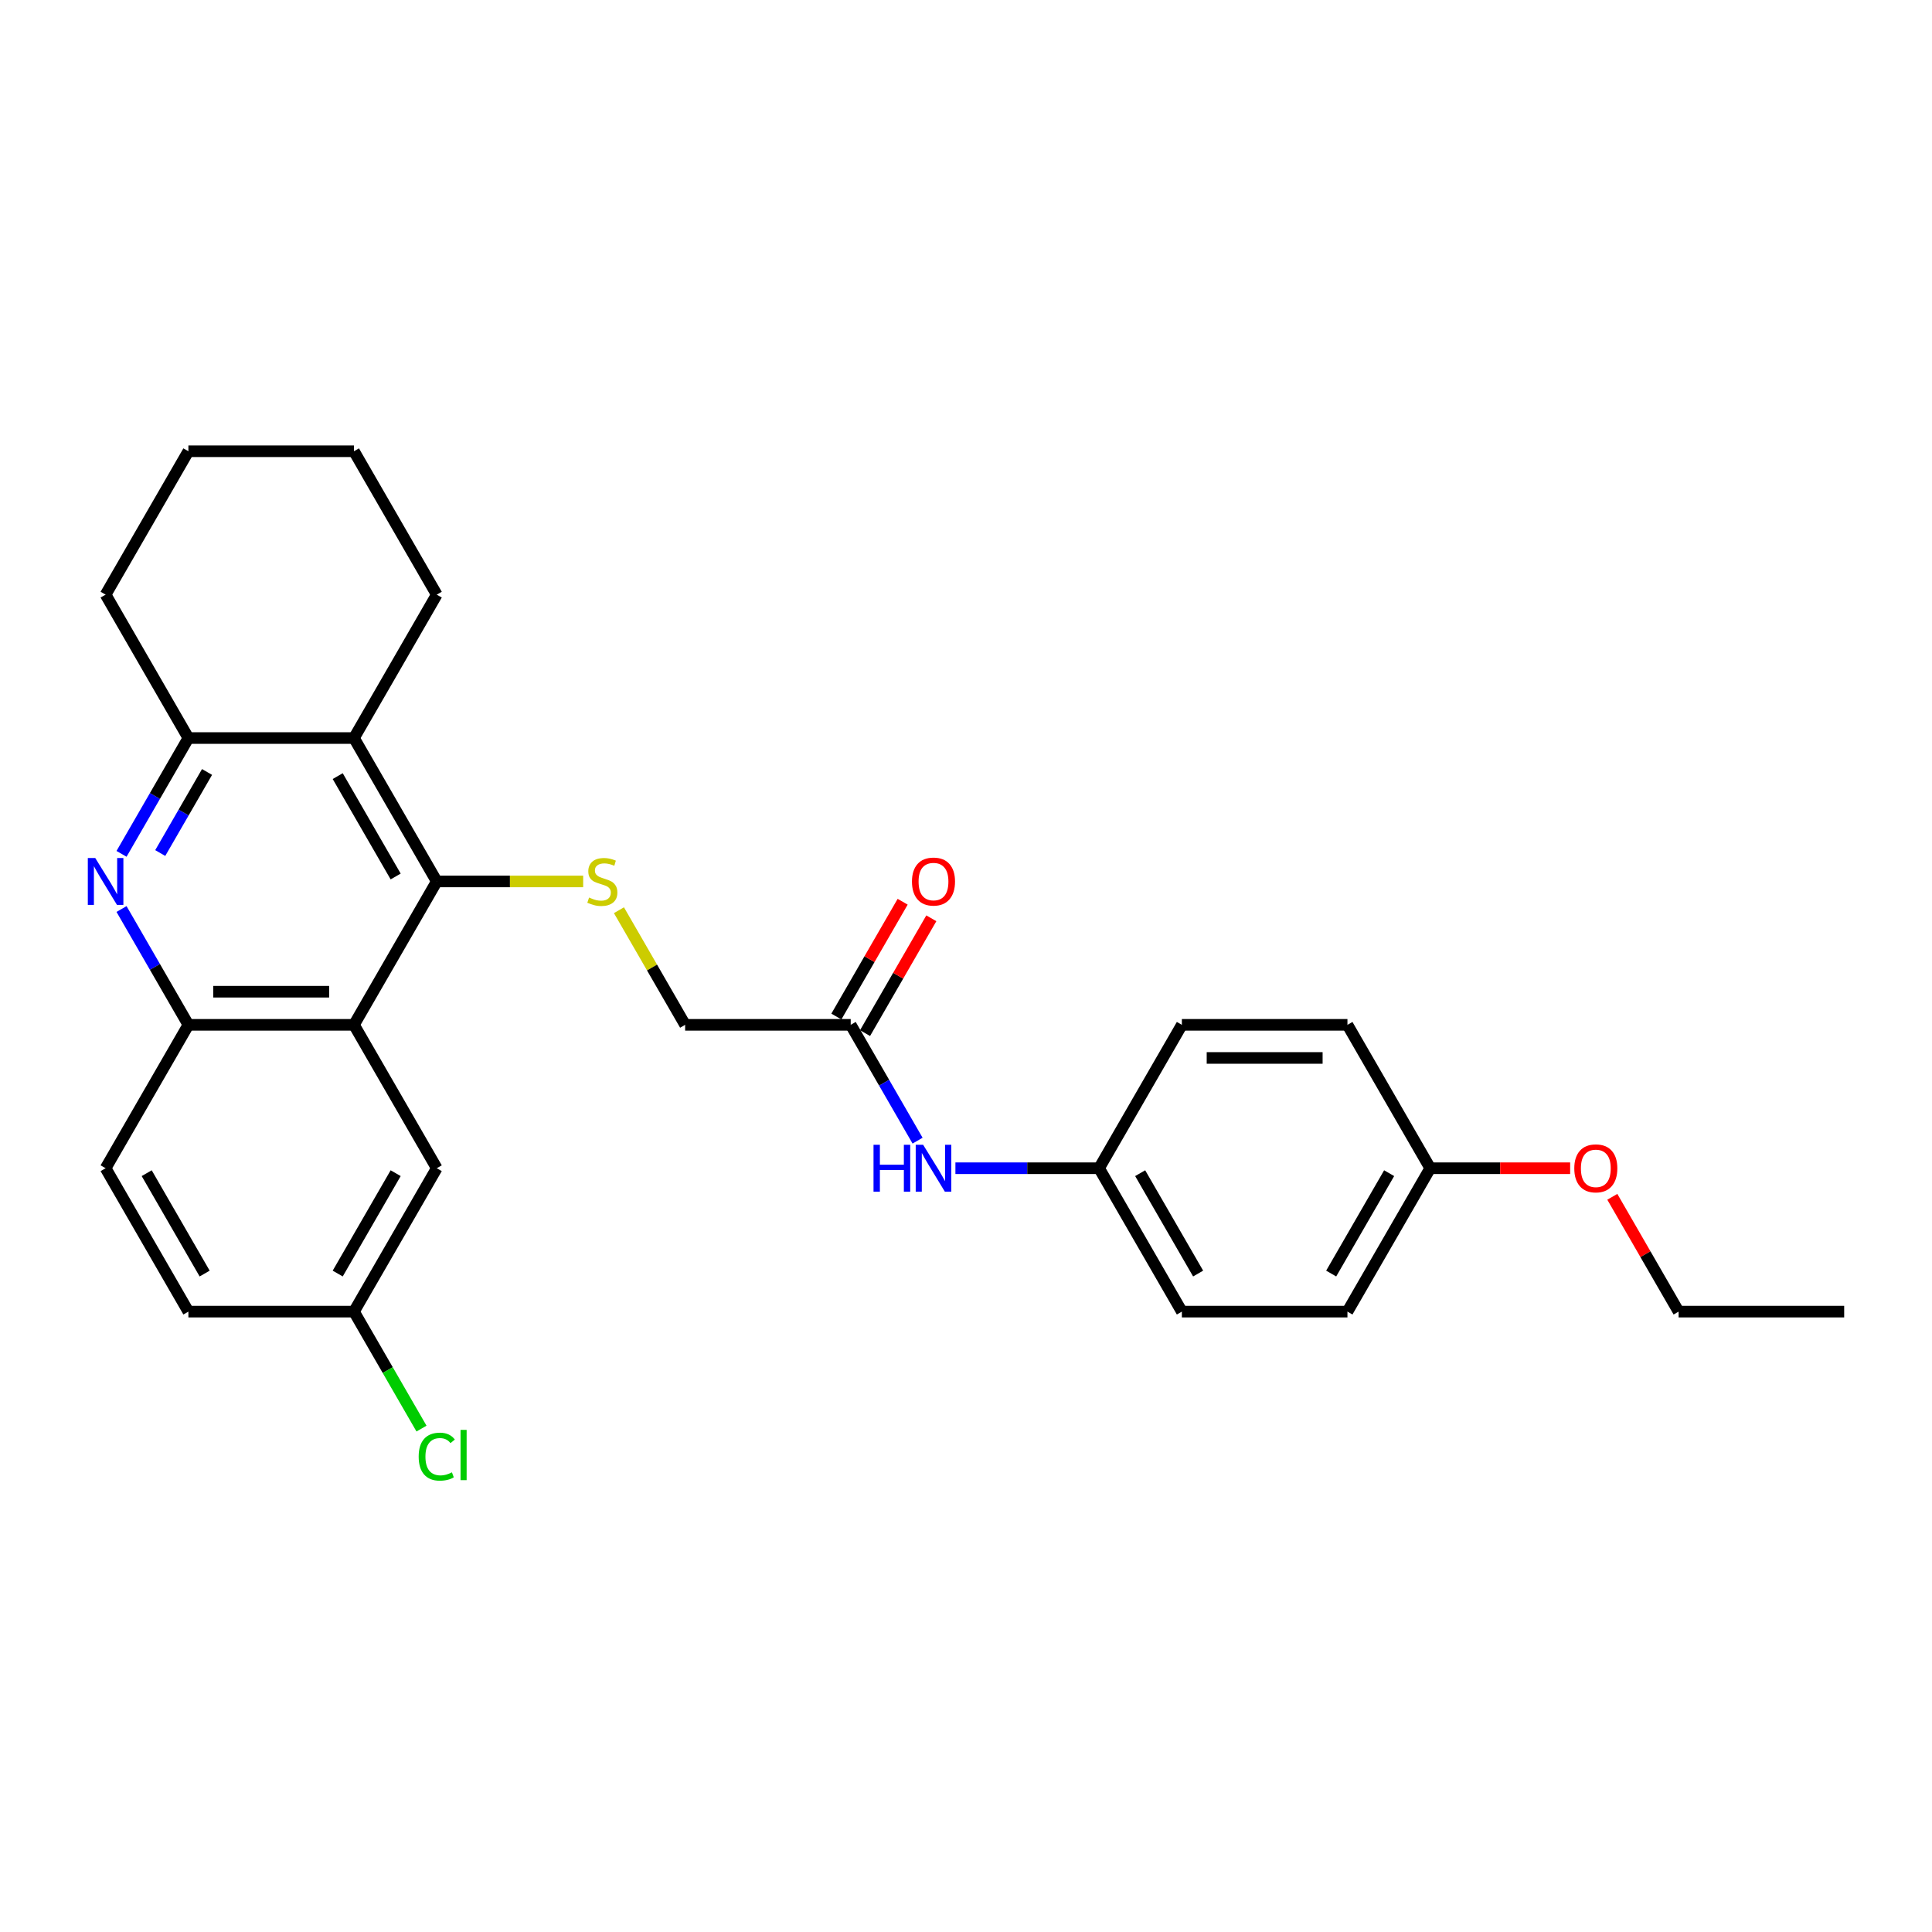 <?xml version='1.0' encoding='iso-8859-1'?>
<svg version='1.1' baseProfile='full'
              xmlns='http://www.w3.org/2000/svg'
                      xmlns:rdkit='http://www.rdkit.org/xml'
                      xmlns:xlink='http://www.w3.org/1999/xlink'
                  xml:space='preserve'
width='1000px' height='1000px' viewBox='0 0 1000 1000'>
<!-- END OF HEADER -->
<rect style='opacity:1.0;fill:#FFFFFF;stroke:none' width='1000' height='1000' x='0' y='0'> </rect>
<path class='bond-0' d='M 226.066,456.23 L 183.214,530.452' style='fill:none;fill-rule:evenodd;stroke:#000000;stroke-width:6px;stroke-linecap:butt;stroke-linejoin:miter;stroke-opacity:1' />
<path class='bond-2' d='M 226.066,456.23 L 183.214,382.009' style='fill:none;fill-rule:evenodd;stroke:#000000;stroke-width:6px;stroke-linecap:butt;stroke-linejoin:miter;stroke-opacity:1' />
<path class='bond-2' d='M 204.794,453.667 L 174.798,401.712' style='fill:none;fill-rule:evenodd;stroke:#000000;stroke-width:6px;stroke-linecap:butt;stroke-linejoin:miter;stroke-opacity:1' />
<path class='bond-5' d='M 226.066,456.23 L 263.956,456.23' style='fill:none;fill-rule:evenodd;stroke:#000000;stroke-width:6px;stroke-linecap:butt;stroke-linejoin:miter;stroke-opacity:1' />
<path class='bond-5' d='M 263.956,456.23 L 301.845,456.23' style='fill:none;fill-rule:evenodd;stroke:#CCCC00;stroke-width:6px;stroke-linecap:butt;stroke-linejoin:miter;stroke-opacity:1' />
<path class='bond-4' d='M 183.214,530.452 L 97.511,530.452' style='fill:none;fill-rule:evenodd;stroke:#000000;stroke-width:6px;stroke-linecap:butt;stroke-linejoin:miter;stroke-opacity:1' />
<path class='bond-4' d='M 170.359,513.311 L 110.366,513.311' style='fill:none;fill-rule:evenodd;stroke:#000000;stroke-width:6px;stroke-linecap:butt;stroke-linejoin:miter;stroke-opacity:1' />
<path class='bond-7' d='M 183.214,530.452 L 226.066,604.673' style='fill:none;fill-rule:evenodd;stroke:#000000;stroke-width:6px;stroke-linecap:butt;stroke-linejoin:miter;stroke-opacity:1' />
<path class='bond-1' d='M 62.903,441.952 L 80.207,411.98' style='fill:none;fill-rule:evenodd;stroke:#0000FF;stroke-width:6px;stroke-linecap:butt;stroke-linejoin:miter;stroke-opacity:1' />
<path class='bond-1' d='M 80.207,411.98 L 97.511,382.009' style='fill:none;fill-rule:evenodd;stroke:#000000;stroke-width:6px;stroke-linecap:butt;stroke-linejoin:miter;stroke-opacity:1' />
<path class='bond-1' d='M 82.938,441.531 L 95.051,420.551' style='fill:none;fill-rule:evenodd;stroke:#0000FF;stroke-width:6px;stroke-linecap:butt;stroke-linejoin:miter;stroke-opacity:1' />
<path class='bond-1' d='M 95.051,420.551 L 107.164,399.571' style='fill:none;fill-rule:evenodd;stroke:#000000;stroke-width:6px;stroke-linecap:butt;stroke-linejoin:miter;stroke-opacity:1' />
<path class='bond-28' d='M 62.903,470.508 L 80.207,500.48' style='fill:none;fill-rule:evenodd;stroke:#0000FF;stroke-width:6px;stroke-linecap:butt;stroke-linejoin:miter;stroke-opacity:1' />
<path class='bond-28' d='M 80.207,500.48 L 97.511,530.452' style='fill:none;fill-rule:evenodd;stroke:#000000;stroke-width:6px;stroke-linecap:butt;stroke-linejoin:miter;stroke-opacity:1' />
<path class='bond-3' d='M 183.214,382.009 L 97.511,382.009' style='fill:none;fill-rule:evenodd;stroke:#000000;stroke-width:6px;stroke-linecap:butt;stroke-linejoin:miter;stroke-opacity:1' />
<path class='bond-17' d='M 183.214,382.009 L 226.066,307.787' style='fill:none;fill-rule:evenodd;stroke:#000000;stroke-width:6px;stroke-linecap:butt;stroke-linejoin:miter;stroke-opacity:1' />
<path class='bond-23' d='M 97.511,382.009 L 54.659,307.787' style='fill:none;fill-rule:evenodd;stroke:#000000;stroke-width:6px;stroke-linecap:butt;stroke-linejoin:miter;stroke-opacity:1' />
<path class='bond-9' d='M 97.511,530.452 L 54.659,604.673' style='fill:none;fill-rule:evenodd;stroke:#000000;stroke-width:6px;stroke-linecap:butt;stroke-linejoin:miter;stroke-opacity:1' />
<path class='bond-11' d='M 320.369,471.125 L 337.495,500.788' style='fill:none;fill-rule:evenodd;stroke:#CCCC00;stroke-width:6px;stroke-linecap:butt;stroke-linejoin:miter;stroke-opacity:1' />
<path class='bond-11' d='M 337.495,500.788 L 354.621,530.452' style='fill:none;fill-rule:evenodd;stroke:#000000;stroke-width:6px;stroke-linecap:butt;stroke-linejoin:miter;stroke-opacity:1' />
<path class='bond-6' d='M 440.325,530.452 L 354.621,530.452' style='fill:none;fill-rule:evenodd;stroke:#000000;stroke-width:6px;stroke-linecap:butt;stroke-linejoin:miter;stroke-opacity:1' />
<path class='bond-8' d='M 440.325,530.452 L 457.629,560.423' style='fill:none;fill-rule:evenodd;stroke:#000000;stroke-width:6px;stroke-linecap:butt;stroke-linejoin:miter;stroke-opacity:1' />
<path class='bond-8' d='M 457.629,560.423 L 474.933,590.395' style='fill:none;fill-rule:evenodd;stroke:#0000FF;stroke-width:6px;stroke-linecap:butt;stroke-linejoin:miter;stroke-opacity:1' />
<path class='bond-10' d='M 447.747,534.737 L 464.902,505.022' style='fill:none;fill-rule:evenodd;stroke:#000000;stroke-width:6px;stroke-linecap:butt;stroke-linejoin:miter;stroke-opacity:1' />
<path class='bond-10' d='M 464.902,505.022 L 482.058,475.308' style='fill:none;fill-rule:evenodd;stroke:#FF0000;stroke-width:6px;stroke-linecap:butt;stroke-linejoin:miter;stroke-opacity:1' />
<path class='bond-10' d='M 432.903,526.166 L 450.058,496.452' style='fill:none;fill-rule:evenodd;stroke:#000000;stroke-width:6px;stroke-linecap:butt;stroke-linejoin:miter;stroke-opacity:1' />
<path class='bond-10' d='M 450.058,496.452 L 467.214,466.737' style='fill:none;fill-rule:evenodd;stroke:#FF0000;stroke-width:6px;stroke-linecap:butt;stroke-linejoin:miter;stroke-opacity:1' />
<path class='bond-13' d='M 226.066,604.673 L 183.214,678.894' style='fill:none;fill-rule:evenodd;stroke:#000000;stroke-width:6px;stroke-linecap:butt;stroke-linejoin:miter;stroke-opacity:1' />
<path class='bond-13' d='M 204.794,607.236 L 174.798,659.191' style='fill:none;fill-rule:evenodd;stroke:#000000;stroke-width:6px;stroke-linecap:butt;stroke-linejoin:miter;stroke-opacity:1' />
<path class='bond-12' d='M 494.524,604.673 L 531.702,604.673' style='fill:none;fill-rule:evenodd;stroke:#0000FF;stroke-width:6px;stroke-linecap:butt;stroke-linejoin:miter;stroke-opacity:1' />
<path class='bond-12' d='M 531.702,604.673 L 568.88,604.673' style='fill:none;fill-rule:evenodd;stroke:#000000;stroke-width:6px;stroke-linecap:butt;stroke-linejoin:miter;stroke-opacity:1' />
<path class='bond-30' d='M 54.659,604.673 L 97.511,678.894' style='fill:none;fill-rule:evenodd;stroke:#000000;stroke-width:6px;stroke-linecap:butt;stroke-linejoin:miter;stroke-opacity:1' />
<path class='bond-30' d='M 75.931,607.236 L 105.927,659.191' style='fill:none;fill-rule:evenodd;stroke:#000000;stroke-width:6px;stroke-linecap:butt;stroke-linejoin:miter;stroke-opacity:1' />
<path class='bond-18' d='M 568.88,604.673 L 611.732,530.452' style='fill:none;fill-rule:evenodd;stroke:#000000;stroke-width:6px;stroke-linecap:butt;stroke-linejoin:miter;stroke-opacity:1' />
<path class='bond-19' d='M 568.88,604.673 L 611.732,678.894' style='fill:none;fill-rule:evenodd;stroke:#000000;stroke-width:6px;stroke-linecap:butt;stroke-linejoin:miter;stroke-opacity:1' />
<path class='bond-19' d='M 590.152,607.236 L 620.148,659.191' style='fill:none;fill-rule:evenodd;stroke:#000000;stroke-width:6px;stroke-linecap:butt;stroke-linejoin:miter;stroke-opacity:1' />
<path class='bond-15' d='M 183.214,678.894 L 97.511,678.894' style='fill:none;fill-rule:evenodd;stroke:#000000;stroke-width:6px;stroke-linecap:butt;stroke-linejoin:miter;stroke-opacity:1' />
<path class='bond-16' d='M 183.214,678.894 L 200.692,709.166' style='fill:none;fill-rule:evenodd;stroke:#000000;stroke-width:6px;stroke-linecap:butt;stroke-linejoin:miter;stroke-opacity:1' />
<path class='bond-16' d='M 200.692,709.166 L 218.169,739.437' style='fill:none;fill-rule:evenodd;stroke:#00CC00;stroke-width:6px;stroke-linecap:butt;stroke-linejoin:miter;stroke-opacity:1' />
<path class='bond-14' d='M 740.287,604.673 L 697.435,678.894' style='fill:none;fill-rule:evenodd;stroke:#000000;stroke-width:6px;stroke-linecap:butt;stroke-linejoin:miter;stroke-opacity:1' />
<path class='bond-14' d='M 719.015,607.236 L 689.019,659.191' style='fill:none;fill-rule:evenodd;stroke:#000000;stroke-width:6px;stroke-linecap:butt;stroke-linejoin:miter;stroke-opacity:1' />
<path class='bond-22' d='M 740.287,604.673 L 776.497,604.673' style='fill:none;fill-rule:evenodd;stroke:#000000;stroke-width:6px;stroke-linecap:butt;stroke-linejoin:miter;stroke-opacity:1' />
<path class='bond-22' d='M 776.497,604.673 L 812.706,604.673' style='fill:none;fill-rule:evenodd;stroke:#FF0000;stroke-width:6px;stroke-linecap:butt;stroke-linejoin:miter;stroke-opacity:1' />
<path class='bond-31' d='M 740.287,604.673 L 697.435,530.452' style='fill:none;fill-rule:evenodd;stroke:#000000;stroke-width:6px;stroke-linecap:butt;stroke-linejoin:miter;stroke-opacity:1' />
<path class='bond-25' d='M 226.066,307.787 L 183.214,233.566' style='fill:none;fill-rule:evenodd;stroke:#000000;stroke-width:6px;stroke-linecap:butt;stroke-linejoin:miter;stroke-opacity:1' />
<path class='bond-21' d='M 611.732,530.452 L 697.435,530.452' style='fill:none;fill-rule:evenodd;stroke:#000000;stroke-width:6px;stroke-linecap:butt;stroke-linejoin:miter;stroke-opacity:1' />
<path class='bond-21' d='M 624.587,547.592 L 684.58,547.592' style='fill:none;fill-rule:evenodd;stroke:#000000;stroke-width:6px;stroke-linecap:butt;stroke-linejoin:miter;stroke-opacity:1' />
<path class='bond-20' d='M 611.732,678.894 L 697.435,678.894' style='fill:none;fill-rule:evenodd;stroke:#000000;stroke-width:6px;stroke-linecap:butt;stroke-linejoin:miter;stroke-opacity:1' />
<path class='bond-24' d='M 834.531,619.465 L 851.686,649.18' style='fill:none;fill-rule:evenodd;stroke:#FF0000;stroke-width:6px;stroke-linecap:butt;stroke-linejoin:miter;stroke-opacity:1' />
<path class='bond-24' d='M 851.686,649.18 L 868.842,678.894' style='fill:none;fill-rule:evenodd;stroke:#000000;stroke-width:6px;stroke-linecap:butt;stroke-linejoin:miter;stroke-opacity:1' />
<path class='bond-29' d='M 54.659,307.787 L 97.511,233.566' style='fill:none;fill-rule:evenodd;stroke:#000000;stroke-width:6px;stroke-linecap:butt;stroke-linejoin:miter;stroke-opacity:1' />
<path class='bond-27' d='M 868.842,678.894 L 954.545,678.894' style='fill:none;fill-rule:evenodd;stroke:#000000;stroke-width:6px;stroke-linecap:butt;stroke-linejoin:miter;stroke-opacity:1' />
<path class='bond-26' d='M 183.214,233.566 L 97.511,233.566' style='fill:none;fill-rule:evenodd;stroke:#000000;stroke-width:6px;stroke-linecap:butt;stroke-linejoin:miter;stroke-opacity:1' />
<path  class='atom-2' d='M 49.294 444.095
L 57.247 456.95
Q 58.036 458.218, 59.304 460.515
Q 60.573 462.812, 60.641 462.949
L 60.641 444.095
L 63.864 444.095
L 63.864 468.366
L 60.538 468.366
L 52.002 454.31
Q 51.008 452.665, 49.945 450.779
Q 48.917 448.894, 48.608 448.311
L 48.608 468.366
L 45.455 468.366
L 45.455 444.095
L 49.294 444.095
' fill='#0000FF'/>
<path  class='atom-6' d='M 304.913 464.561
Q 305.187 464.663, 306.319 465.143
Q 307.45 465.623, 308.684 465.932
Q 309.953 466.206, 311.187 466.206
Q 313.484 466.206, 314.821 465.109
Q 316.158 463.978, 316.158 462.024
Q 316.158 460.687, 315.472 459.864
Q 314.821 459.041, 313.792 458.596
Q 312.764 458.15, 311.05 457.636
Q 308.89 456.984, 307.587 456.367
Q 306.319 455.75, 305.393 454.448
Q 304.502 453.145, 304.502 450.951
Q 304.502 447.9, 306.559 446.014
Q 308.65 444.129, 312.764 444.129
Q 315.575 444.129, 318.763 445.466
L 317.974 448.105
Q 315.06 446.906, 312.866 446.906
Q 310.501 446.906, 309.198 447.9
Q 307.896 448.86, 307.93 450.539
Q 307.93 451.842, 308.581 452.631
Q 309.267 453.419, 310.227 453.865
Q 311.221 454.31, 312.866 454.825
Q 315.06 455.51, 316.363 456.196
Q 317.666 456.881, 318.591 458.287
Q 319.551 459.658, 319.551 462.024
Q 319.551 465.383, 317.289 467.2
Q 315.06 468.983, 311.324 468.983
Q 309.164 468.983, 307.519 468.503
Q 305.907 468.057, 303.988 467.269
L 304.913 464.561
' fill='#CCCC00'/>
<path  class='atom-9' d='M 452.135 592.537
L 455.426 592.537
L 455.426 602.856
L 467.835 602.856
L 467.835 592.537
L 471.127 592.537
L 471.127 616.809
L 467.835 616.809
L 467.835 605.599
L 455.426 605.599
L 455.426 616.809
L 452.135 616.809
L 452.135 592.537
' fill='#0000FF'/>
<path  class='atom-9' d='M 477.811 592.537
L 485.765 605.393
Q 486.553 606.661, 487.822 608.958
Q 489.09 611.255, 489.159 611.392
L 489.159 592.537
L 492.381 592.537
L 492.381 616.809
L 489.056 616.809
L 480.52 602.753
Q 479.525 601.108, 478.463 599.222
Q 477.434 597.337, 477.126 596.754
L 477.126 616.809
L 473.972 616.809
L 473.972 592.537
L 477.811 592.537
' fill='#0000FF'/>
<path  class='atom-11' d='M 472.035 456.299
Q 472.035 450.471, 474.915 447.214
Q 477.794 443.957, 483.176 443.957
Q 488.559 443.957, 491.438 447.214
Q 494.318 450.471, 494.318 456.299
Q 494.318 462.195, 491.404 465.555
Q 488.49 468.88, 483.176 468.88
Q 477.829 468.88, 474.915 465.555
Q 472.035 462.229, 472.035 456.299
M 483.176 466.137
Q 486.879 466.137, 488.867 463.669
Q 490.89 461.167, 490.89 456.299
Q 490.89 451.534, 488.867 449.134
Q 486.879 446.7, 483.176 446.7
Q 479.474 446.7, 477.451 449.1
Q 475.463 451.499, 475.463 456.299
Q 475.463 461.201, 477.451 463.669
Q 479.474 466.137, 483.176 466.137
' fill='#FF0000'/>
<path  class='atom-17' d='M 216.707 753.956
Q 216.707 747.922, 219.518 744.768
Q 222.364 741.58, 227.746 741.58
Q 232.751 741.58, 235.425 745.111
L 233.162 746.962
Q 231.208 744.391, 227.746 744.391
Q 224.078 744.391, 222.124 746.859
Q 220.204 749.293, 220.204 753.956
Q 220.204 758.755, 222.192 761.223
Q 224.215 763.691, 228.123 763.691
Q 230.797 763.691, 233.916 762.08
L 234.876 764.651
Q 233.608 765.474, 231.688 765.954
Q 229.768 766.434, 227.643 766.434
Q 222.364 766.434, 219.518 763.212
Q 216.707 759.989, 216.707 753.956
' fill='#00CC00'/>
<path  class='atom-17' d='M 238.373 740.106
L 241.527 740.106
L 241.527 766.125
L 238.373 766.125
L 238.373 740.106
' fill='#00CC00'/>
<path  class='atom-23' d='M 814.849 604.741
Q 814.849 598.914, 817.728 595.657
Q 820.608 592.4, 825.99 592.4
Q 831.372 592.4, 834.252 595.657
Q 837.132 598.914, 837.132 604.741
Q 837.132 610.638, 834.218 613.997
Q 831.304 617.323, 825.99 617.323
Q 820.642 617.323, 817.728 613.997
Q 814.849 610.672, 814.849 604.741
M 825.99 614.58
Q 829.693 614.58, 831.681 612.112
Q 833.704 609.609, 833.704 604.741
Q 833.704 599.976, 831.681 597.577
Q 829.693 595.143, 825.99 595.143
Q 822.288 595.143, 820.265 597.542
Q 818.277 599.942, 818.277 604.741
Q 818.277 609.644, 820.265 612.112
Q 822.288 614.58, 825.99 614.58
' fill='#FF0000'/>
</svg>
